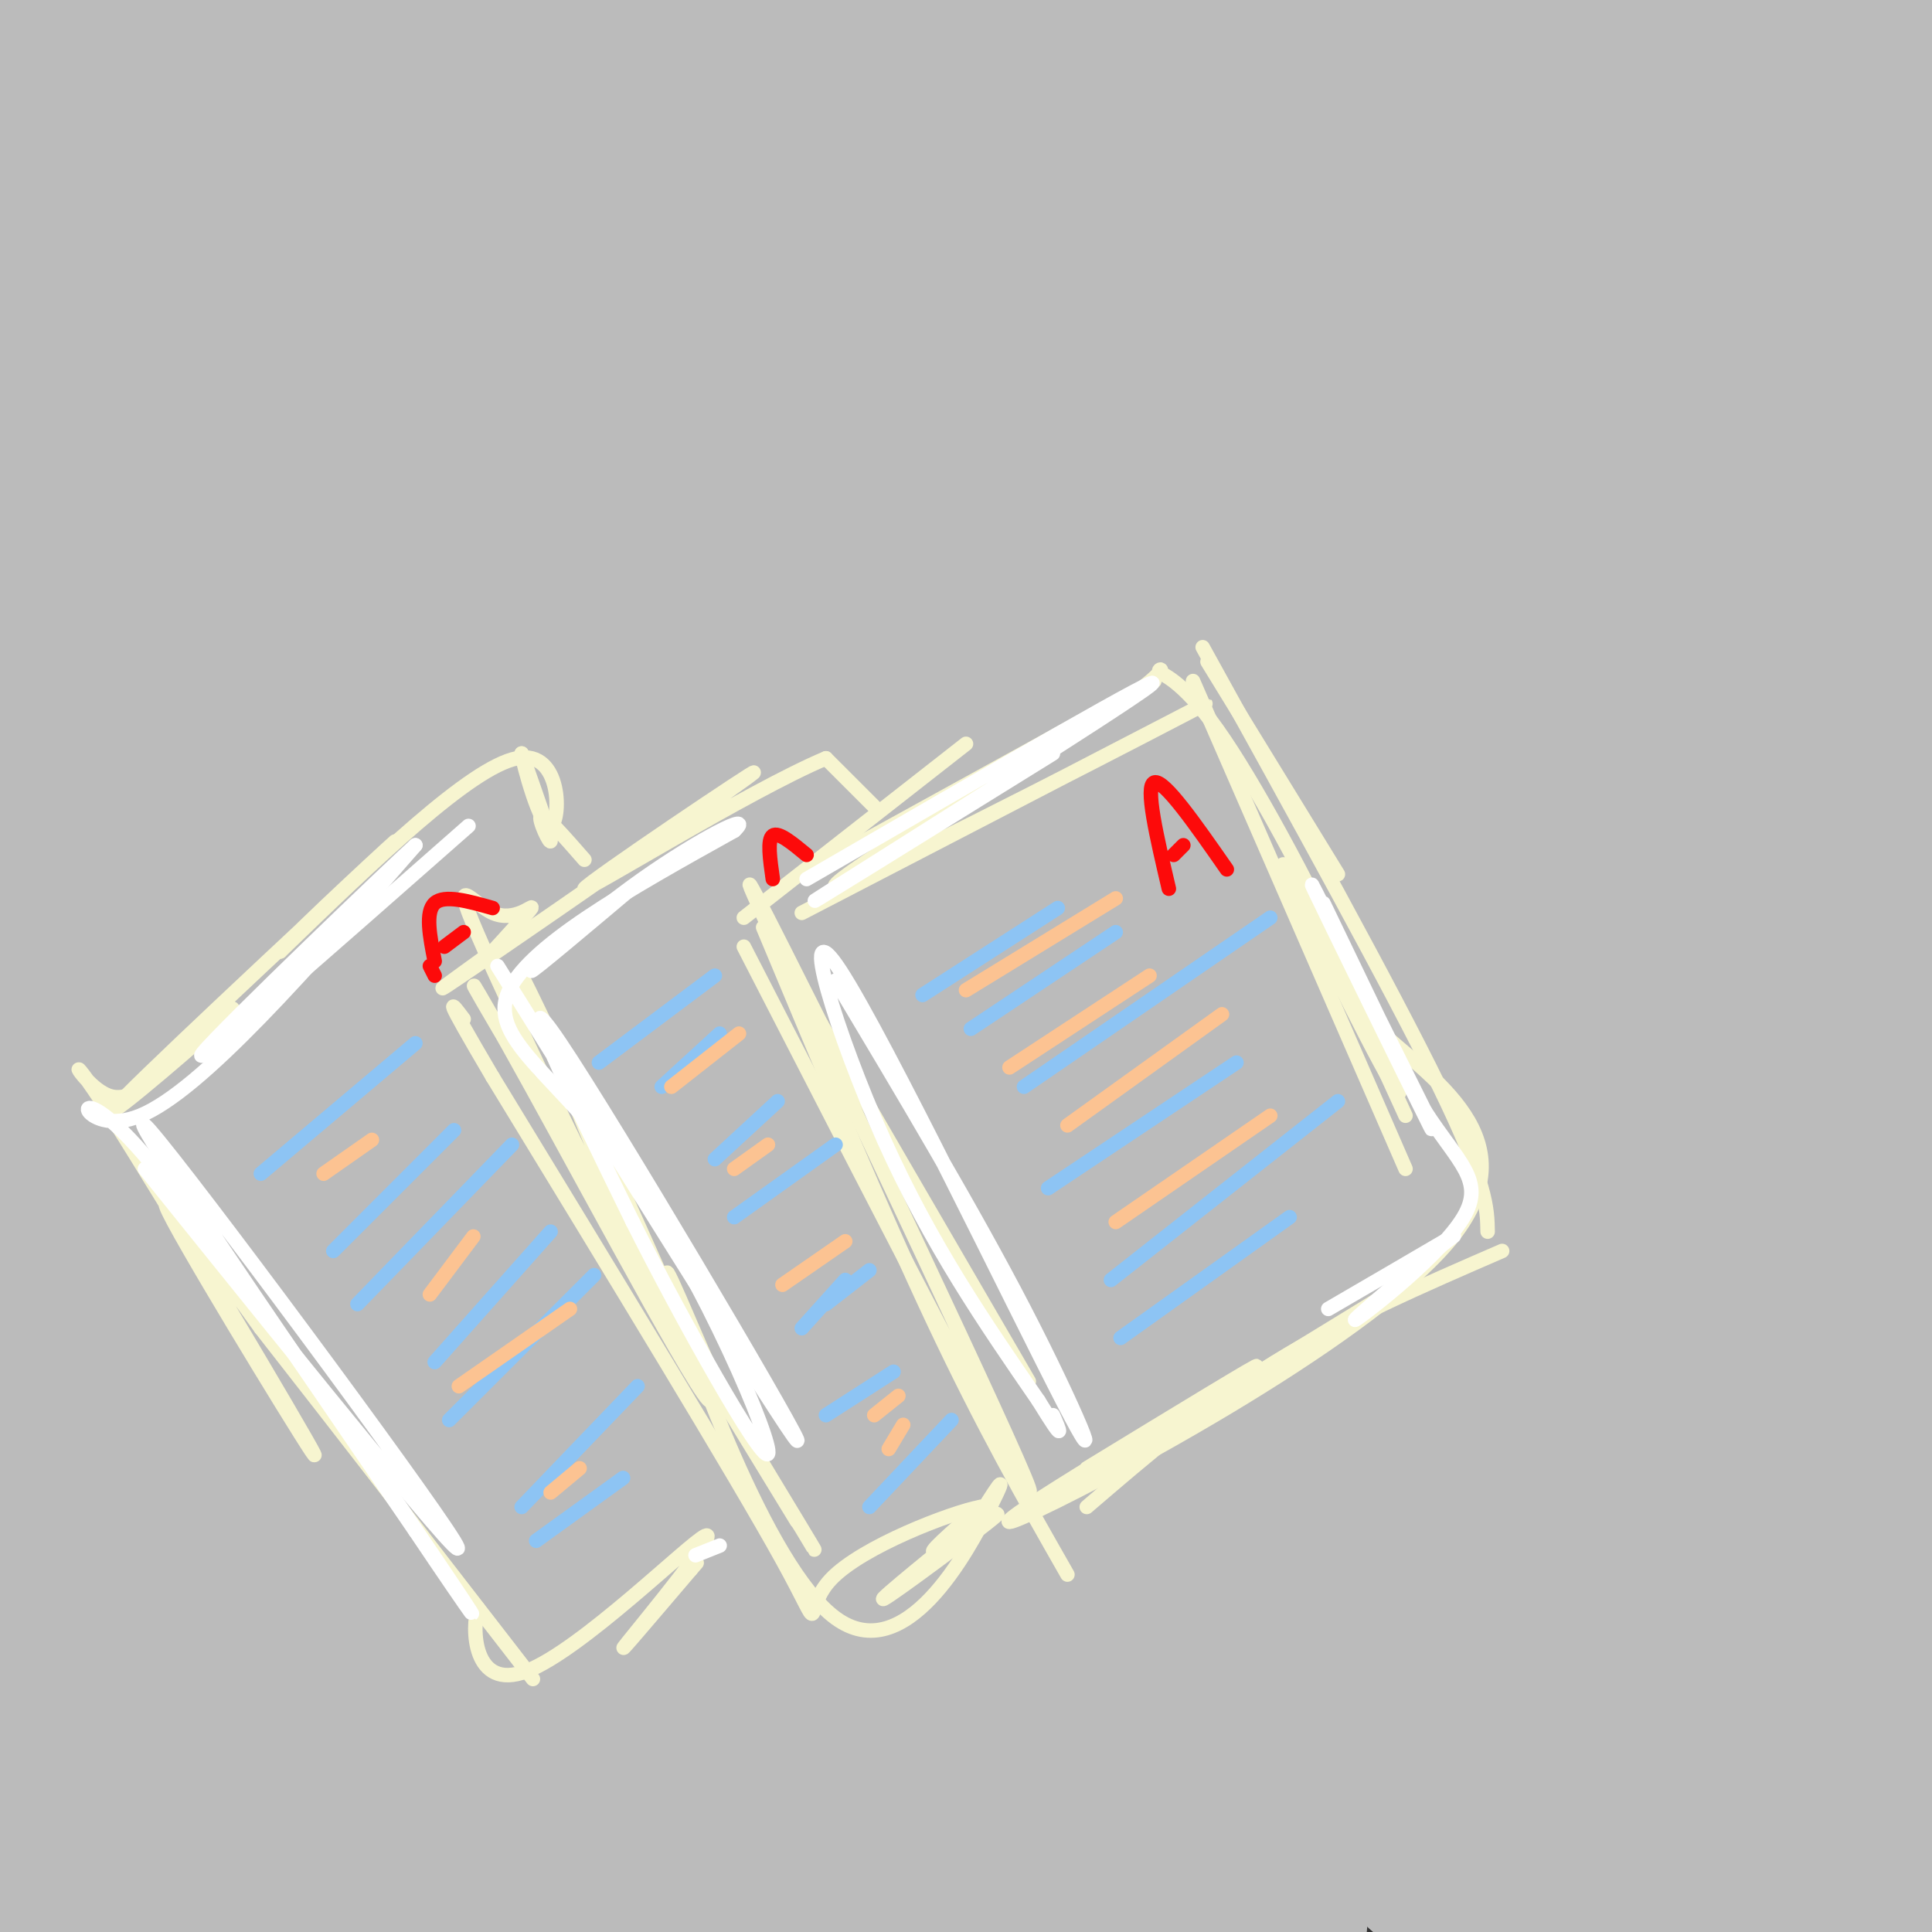 <svg viewBox='0 0 400 400' version='1.1' xmlns='http://www.w3.org/2000/svg' xmlns:xlink='http://www.w3.org/1999/xlink'><rect x="0" y="0" width="400" height="400" fill="#333333" stroke="none"/><g fill='none' stroke='rgb(187,187,187)' stroke-width='28' stroke-linecap='round' stroke-linejoin='round'><path d='M6,-1c4.583,27.917 9.167,55.833 11,82c1.833,26.167 0.917,50.583 0,75'/><path d='M17,156c-1.021,29.329 -3.573,65.150 -3,115c0.573,49.850 4.270,113.729 3,118c-1.270,4.271 -7.506,-51.065 -10,-92c-2.494,-40.935 -1.247,-67.467 0,-94'/><path d='M7,203c4.169,-49.600 14.593,-126.600 16,-146c1.407,-19.400 -6.202,18.800 -11,56c-4.798,37.200 -6.786,73.399 -8,100c-1.214,26.601 -1.655,43.604 2,84c3.655,40.396 11.407,104.183 11,101c-0.407,-3.183 -8.973,-73.338 -11,-124c-2.027,-50.662 2.487,-81.831 7,-113'/><path d='M13,161c2.097,-28.947 3.840,-44.813 2,-14c-1.840,30.813 -7.262,108.305 -9,161c-1.738,52.695 0.208,80.592 1,96c0.792,15.408 0.429,18.326 5,-14c4.571,-32.326 14.077,-99.895 17,-116c2.923,-16.105 -0.736,19.256 -1,47c-0.264,27.744 2.868,47.872 6,68'/><path d='M34,389c4.978,-19.803 14.423,-103.310 16,-123c1.577,-19.690 -4.714,24.438 -8,62c-3.286,37.562 -3.568,68.560 -4,85c-0.432,16.440 -1.013,18.322 -4,-8c-2.987,-26.322 -8.378,-80.849 -12,-99c-3.622,-18.151 -5.475,0.075 -9,25c-3.525,24.925 -8.721,56.550 -11,67c-2.279,10.450 -1.639,-0.275 -1,-11'/><path d='M1,387c0.257,-24.162 1.400,-79.066 4,-119c2.600,-39.934 6.657,-64.898 9,-79c2.343,-14.102 2.972,-17.340 0,-10c-2.972,7.340 -9.545,25.260 -12,55c-2.455,29.740 -0.792,71.302 -1,64c-0.208,-7.302 -2.287,-63.466 -1,-123c1.287,-59.534 5.939,-122.438 5,-135c-0.939,-12.562 -7.470,25.219 -14,63'/><path d='M-9,103c-4.983,24.406 -10.440,53.921 -3,20c7.440,-33.921 27.778,-131.278 29,-139c1.222,-7.722 -16.671,74.190 -14,84c2.671,9.810 25.906,-52.483 33,-67c7.094,-14.517 -1.953,18.741 -11,52'/><path d='M25,53c-5.720,18.927 -14.519,40.246 -4,18c10.519,-22.246 40.356,-88.056 37,-74c-3.356,14.056 -39.903,107.976 -35,107c4.903,-0.976 51.258,-96.850 59,-108c7.742,-11.150 -23.129,62.425 -54,136'/><path d='M28,132c7.403,-8.065 52.912,-96.229 63,-118c10.088,-21.771 -15.244,22.850 -38,70c-22.756,47.150 -42.935,96.827 -38,92c4.935,-4.827 34.982,-64.160 61,-110c26.018,-45.840 48.005,-78.188 45,-70c-3.005,8.188 -31.001,56.911 -51,96c-19.999,39.089 -31.999,68.545 -44,98'/><path d='M26,190c-9.401,22.896 -10.905,31.136 -6,19c4.905,-12.136 16.219,-44.649 44,-99c27.781,-54.351 72.029,-130.541 73,-126c0.971,4.541 -41.333,89.814 -70,155c-28.667,65.186 -43.695,110.285 -34,95c9.695,-15.285 44.114,-90.953 66,-134c21.886,-43.047 31.238,-53.474 42,-67c10.762,-13.526 22.932,-30.150 24,-30c1.068,0.150 -8.966,17.075 -19,34'/><path d='M146,37c-16.446,30.645 -48.061,90.258 -70,138c-21.939,47.742 -34.202,83.613 -31,77c3.202,-6.613 21.868,-55.710 59,-119c37.132,-63.290 92.729,-140.774 93,-143c0.271,-2.226 -54.783,70.805 -95,139c-40.217,68.195 -65.597,131.552 -73,145c-7.403,13.448 3.171,-23.015 19,-62c15.829,-38.985 36.915,-80.493 58,-122'/><path d='M106,90c25.138,-44.383 58.981,-94.340 62,-101c3.019,-6.660 -24.788,29.977 -41,50c-16.212,20.023 -20.829,23.431 -41,62c-20.171,38.569 -55.896,112.299 -55,115c0.896,2.701 38.414,-65.626 59,-102c20.586,-36.374 24.240,-40.796 41,-64c16.760,-23.204 46.626,-65.189 46,-62c-0.626,3.189 -31.746,51.551 -56,96c-24.254,44.449 -41.644,84.985 -53,114c-11.356,29.015 -16.678,46.507 -22,64'/><path d='M46,262c11.871,-16.719 52.549,-90.515 75,-129c22.451,-38.485 26.675,-41.659 49,-68c22.325,-26.341 62.750,-75.849 60,-68c-2.750,7.849 -48.677,73.053 -75,114c-26.323,40.947 -33.042,57.635 -53,101c-19.958,43.365 -53.154,113.407 -32,81c21.154,-32.407 96.657,-167.263 139,-237c42.343,-69.737 51.527,-74.353 53,-75c1.473,-0.647 -4.763,2.677 -11,6'/><path d='M251,-13c-12.244,10.876 -37.355,35.065 -50,47c-12.645,11.935 -12.823,11.615 -27,32c-14.177,20.385 -42.354,61.475 -62,96c-19.646,34.525 -30.760,62.487 -27,66c3.760,3.513 22.395,-17.421 54,-57c31.605,-39.579 76.180,-97.803 118,-146c41.820,-48.197 80.885,-86.366 75,-82c-5.885,4.366 -56.721,51.267 -83,78c-26.279,26.733 -28.003,33.300 -40,53c-11.997,19.700 -34.268,52.535 -53,84c-18.732,31.465 -33.923,61.562 -25,54c8.923,-7.562 41.962,-52.781 75,-98'/><path d='M206,114c18.675,-25.571 27.864,-40.498 52,-71c24.136,-30.502 63.220,-76.577 62,-72c-1.220,4.577 -42.745,59.808 -70,101c-27.255,41.192 -40.239,68.347 -56,99c-15.761,30.653 -34.298,64.805 -22,47c12.298,-17.805 55.430,-87.566 94,-141c38.570,-53.434 72.576,-90.540 72,-85c-0.576,5.540 -35.736,53.726 -63,98c-27.264,44.274 -46.632,84.637 -66,125'/><path d='M209,215c5.260,-3.742 51.409,-75.597 89,-129c37.591,-53.403 66.626,-88.356 61,-77c-5.626,11.356 -45.911,69.019 -76,122c-30.089,52.981 -49.982,101.279 -39,87c10.982,-14.279 52.841,-91.137 89,-147c36.159,-55.863 66.620,-90.732 61,-77c-5.620,13.732 -47.320,76.066 -75,121c-27.680,44.934 -41.340,72.467 -55,100'/><path d='M264,215c-10.875,20.496 -10.563,21.736 -1,3c9.563,-18.736 28.377,-57.449 45,-87c16.623,-29.551 31.055,-49.942 49,-72c17.945,-22.058 39.403,-45.784 51,-59c11.597,-13.216 13.332,-15.921 -2,9c-15.332,24.921 -47.731,77.467 -77,128c-29.269,50.533 -55.406,99.052 -47,89c8.406,-10.052 51.356,-78.674 75,-114c23.644,-35.326 27.981,-37.357 42,-56c14.019,-18.643 37.720,-53.898 25,-26c-12.720,27.898 -61.860,118.949 -111,210'/><path d='M313,240c-22.844,45.169 -24.453,53.093 -16,35c8.453,-18.093 26.967,-62.201 51,-105c24.033,-42.799 53.585,-84.287 57,-84c3.415,0.287 -19.306,42.351 -47,106c-27.694,63.649 -60.360,148.884 -54,145c6.360,-3.884 51.746,-96.886 76,-141c24.254,-44.114 27.376,-39.338 30,-39c2.624,0.338 4.750,-3.760 -5,21c-9.750,24.760 -31.375,78.380 -53,132'/><path d='M352,310c-14.172,36.527 -23.101,61.844 -20,53c3.101,-8.844 18.233,-51.848 42,-107c23.767,-55.152 56.168,-122.450 49,-93c-7.168,29.450 -53.905,155.650 -72,190c-18.095,34.350 -7.549,-23.149 -2,-60c5.549,-36.851 6.100,-53.054 10,-72c3.900,-18.946 11.148,-40.635 15,-52c3.852,-11.365 4.306,-12.406 11,-26c6.694,-13.594 19.627,-39.741 22,-36c2.373,3.741 -5.813,37.371 -14,71'/><path d='M393,178c-10.568,47.565 -29.989,130.979 -31,132c-1.011,1.021 16.386,-80.349 26,-119c9.614,-38.651 11.443,-34.583 14,-37c2.557,-2.417 5.842,-11.321 8,-11c2.158,0.321 3.189,9.865 5,3c1.811,-6.865 4.403,-30.139 2,19c-2.403,49.139 -9.801,170.691 -13,208c-3.199,37.309 -2.200,-9.626 0,-39c2.200,-29.374 5.600,-41.187 9,-53'/><path d='M413,281c1.365,4.523 0.278,42.331 -2,67c-2.278,24.669 -5.745,36.198 -8,44c-2.255,7.802 -3.296,11.877 -6,10c-2.704,-1.877 -7.071,-9.706 -10,-15c-2.929,-5.294 -4.420,-8.053 -6,-19c-1.580,-10.947 -3.249,-30.082 -3,-45c0.249,-14.918 2.418,-25.620 4,-41c1.582,-15.380 2.579,-35.439 2,-6c-0.579,29.439 -2.732,108.375 -6,129c-3.268,20.625 -7.649,-17.063 -10,-41c-2.351,-23.937 -2.672,-34.125 -2,-46c0.672,-11.875 2.336,-25.438 4,-39'/><path d='M370,279c-3.271,24.507 -13.449,105.275 -19,127c-5.551,21.725 -6.474,-15.592 -7,-41c-0.526,-25.408 -0.654,-38.908 1,-56c1.654,-17.092 5.089,-37.778 6,-50c0.911,-12.222 -0.703,-15.982 -5,15c-4.297,30.982 -11.275,96.707 -15,117c-3.725,20.293 -4.195,-4.844 -6,-26c-1.805,-21.156 -4.944,-38.330 -5,-65c-0.056,-26.670 2.972,-62.835 6,-99'/><path d='M326,201c-0.865,-2.182 -6.028,41.864 -8,93c-1.972,51.136 -0.754,109.361 -2,120c-1.246,10.639 -4.955,-26.307 -8,-47c-3.045,-20.693 -5.424,-25.134 -3,-71c2.424,-45.866 9.653,-133.156 8,-137c-1.653,-3.844 -12.186,75.759 -17,128c-4.814,52.241 -3.907,77.121 -3,102'/><path d='M293,389c-2.178,-6.725 -6.123,-74.536 -7,-121c-0.877,-46.464 1.314,-71.579 1,-79c-0.314,-7.421 -3.134,2.854 -7,21c-3.866,18.146 -8.779,44.163 -12,99c-3.221,54.837 -4.752,138.495 -1,110c3.752,-28.495 12.786,-169.141 14,-220c1.214,-50.859 -5.393,-11.929 -12,27'/><path d='M269,226c-5.129,20.389 -11.953,57.862 -16,96c-4.047,38.138 -5.318,76.940 -6,73c-0.682,-3.940 -0.774,-50.624 2,-99c2.774,-48.376 8.413,-98.446 8,-112c-0.413,-13.554 -6.879,9.407 -13,25c-6.121,15.593 -11.899,23.819 -18,72c-6.101,48.181 -12.527,136.318 -13,138c-0.473,1.682 5.008,-83.091 11,-144c5.992,-60.909 12.496,-97.955 19,-135'/><path d='M243,140c1.622,-20.372 -3.821,-3.801 -13,25c-9.179,28.801 -22.092,69.833 -29,97c-6.908,27.167 -7.810,40.470 -10,78c-2.190,37.530 -5.668,99.288 -4,86c1.668,-13.288 8.483,-101.622 16,-165c7.517,-63.378 15.736,-101.801 19,-118c3.264,-16.199 1.573,-10.173 -5,2c-6.573,12.173 -18.028,30.495 -25,45c-6.972,14.505 -9.459,25.193 -15,41c-5.541,15.807 -14.135,36.732 -21,83c-6.865,46.268 -12.002,117.880 -11,108c1.002,-9.880 8.143,-101.251 14,-154c5.857,-52.749 10.428,-66.874 15,-81'/><path d='M174,187c4.592,-22.599 8.572,-38.598 8,-40c-0.572,-1.402 -5.695,11.792 -12,22c-6.305,10.208 -13.791,17.431 -28,73c-14.209,55.569 -35.139,159.483 -36,145c-0.861,-14.483 18.348,-147.363 24,-195c5.652,-47.637 -2.254,-10.033 -6,4c-3.746,14.033 -3.334,4.493 -11,23c-7.666,18.507 -23.410,65.059 -33,112c-9.590,46.941 -13.026,94.269 -12,84c1.026,-10.269 6.513,-78.134 12,-146'/><path d='M80,269c4.794,-38.624 10.779,-62.185 7,-56c-3.779,6.185 -17.323,42.116 -28,91c-10.677,48.884 -18.485,110.721 -14,86c4.485,-24.721 21.265,-136.000 26,-176c4.735,-40.000 -2.576,-8.722 -9,26c-6.424,34.722 -11.960,72.887 -17,114c-5.040,41.113 -9.583,85.175 -1,62c8.583,-23.175 30.291,-113.588 52,-204'/><path d='M96,212c5.090,-21.188 -8.184,27.842 -19,94c-10.816,66.158 -19.175,149.443 -10,125c9.175,-24.443 35.884,-156.613 48,-213c12.116,-56.387 9.641,-36.989 5,-10c-4.641,26.989 -11.446,61.571 -15,87c-3.554,25.429 -3.856,41.706 -5,68c-1.144,26.294 -3.132,62.605 1,52c4.132,-10.605 14.382,-68.124 25,-115c10.618,-46.876 21.605,-83.107 26,-97c4.395,-13.893 2.197,-5.446 0,3'/><path d='M152,206c-2.869,13.810 -10.042,46.835 -15,74c-4.958,27.165 -7.701,48.471 -9,71c-1.299,22.529 -1.153,46.280 -1,60c0.153,13.720 0.314,17.409 9,-17c8.686,-34.409 25.897,-106.915 38,-151c12.103,-44.085 19.097,-59.749 16,-46c-3.097,13.749 -16.284,56.912 -27,115c-10.716,58.088 -18.962,131.101 -9,106c9.962,-25.101 38.132,-148.314 49,-197c10.868,-48.686 4.434,-22.843 -2,3'/><path d='M201,224c-3.480,12.186 -11.180,41.150 -20,93c-8.820,51.850 -18.759,126.584 -10,110c8.759,-16.584 36.215,-124.488 44,-144c7.785,-19.512 -4.102,49.368 -9,86c-4.898,36.632 -2.808,41.015 1,38c3.808,-3.015 9.333,-13.427 17,-34c7.667,-20.573 17.476,-51.307 20,-57c2.524,-5.693 -2.238,13.653 -7,33'/><path d='M237,349c-2.905,14.476 -6.667,34.167 -6,39c0.667,4.833 5.762,-5.190 8,-6c2.238,-0.810 1.619,7.595 1,16'/></g>
<g fill='none' stroke='rgb(247,245,208)' stroke-width='3' stroke-linecap='round' stroke-linejoin='round'><path d='M154,190c0.000,0.000 46.000,-36.000 46,-36'/><path d='M170,179c0.000,0.000 69.000,-38.000 69,-38'/><path d='M250,137c0.000,0.000 27.000,44.000 27,44'/><path d='M247,141c0.000,0.000 44.000,101.000 44,101'/><path d='M249,134c19.583,35.417 39.167,70.833 49,91c9.833,20.167 9.917,25.083 10,30'/><path d='M275,196c0.000,0.000 16.000,35.000 16,35'/><path d='M311,259c-16.333,7.083 -32.667,14.167 -47,23c-14.333,8.833 -26.667,19.417 -39,30'/><path d='M287,268c0.000,0.000 -62.000,38.000 -62,38'/><path d='M158,192c12.250,29.333 24.500,58.667 35,81c10.500,22.333 19.250,37.667 28,53'/><path d='M154,196c30.889,60.089 61.778,120.178 59,112c-2.778,-8.178 -39.222,-84.622 -52,-112c-12.778,-27.378 -1.889,-5.689 9,16'/><path d='M170,212c8.667,15.000 25.833,44.500 43,74'/><path d='M166,189c44.556,-23.111 89.111,-46.222 83,-43c-6.111,3.222 -62.889,32.778 -74,37c-11.111,4.222 23.444,-16.889 58,-38'/><path d='M233,145c10.200,-7.331 6.701,-6.659 7,-6c0.299,0.659 4.395,1.307 12,12c7.605,10.693 18.719,31.433 27,49c8.281,17.567 13.730,31.960 9,24c-4.730,-7.960 -19.637,-38.274 -22,-44c-2.363,-5.726 7.819,13.137 18,32'/><path d='M284,212c12.214,11.369 33.750,23.792 16,45c-17.750,21.208 -74.786,51.202 -88,57c-13.214,5.798 17.393,-12.601 48,-31'/><path d='M260,283c2.167,-1.667 -16.417,9.667 -35,21'/><path d='M181,167c0.000,0.000 -10.000,-10.000 -10,-10'/><path d='M171,157c-15.892,6.651 -50.620,28.278 -50,27c0.620,-1.278 36.590,-25.459 35,-24c-1.590,1.459 -40.740,28.560 -56,39c-15.260,10.440 -6.630,4.220 2,-2'/><path d='M102,197c2.422,-2.618 7.478,-8.163 8,-9c0.522,-0.837 -3.489,3.033 -8,1c-4.511,-2.033 -9.522,-9.971 -2,7c7.522,16.971 27.578,58.849 31,64c3.422,5.151 -9.789,-26.424 -23,-58'/><path d='M108,202c7.232,14.128 36.811,78.449 39,87c2.189,8.551 -23.011,-38.667 -37,-64c-13.989,-25.333 -16.766,-28.782 -2,-4c14.766,24.782 47.076,77.795 57,94c9.924,16.205 -2.538,-4.397 -15,-25'/><path d='M150,290c-6.352,-13.574 -14.734,-35.010 -11,-23c3.734,12.010 19.582,57.464 34,68c14.418,10.536 27.405,-13.847 32,-23c4.595,-9.153 0.797,-3.077 -3,3'/><path d='M202,315c-6.381,5.258 -20.834,16.904 -19,16c1.834,-0.904 19.955,-14.359 23,-17c3.045,-2.641 -8.987,5.531 -12,7c-3.013,1.469 2.994,-3.766 9,-9'/><path d='M203,312c-5.738,1.048 -24.583,8.167 -31,15c-6.417,6.833 -0.405,13.381 -10,-4c-9.595,-17.381 -34.798,-58.690 -60,-100'/><path d='M102,223c-11.000,-18.667 -8.500,-15.333 -6,-12'/><path d='M121,178c-4.156,-4.756 -8.311,-9.511 -9,-9c-0.689,0.511 2.089,6.289 2,5c-0.089,-1.289 -3.044,-9.644 -6,-18'/><path d='M108,156c0.262,1.917 3.917,15.708 6,15c2.083,-0.708 2.595,-15.917 -7,-14c-9.595,1.917 -29.298,20.958 -49,40'/><path d='M58,197c1.284,-2.195 28.994,-27.681 23,-22c-5.994,5.681 -45.691,42.530 -55,52c-9.309,9.470 11.769,-8.437 19,-15c7.231,-6.563 0.616,-1.781 -6,3'/><path d='M39,215c-3.731,4.300 -10.058,13.550 -16,12c-5.942,-1.550 -11.500,-13.900 0,4c11.500,17.900 40.058,66.050 42,70c1.942,3.950 -22.731,-36.300 -29,-48c-6.269,-11.700 5.865,5.150 18,22'/><path d='M54,275c14.667,18.711 42.333,54.489 52,67c9.667,12.511 1.333,1.756 -7,-9'/><path d='M99,333c-1.357,3.648 -1.250,17.266 10,13c11.250,-4.266 33.644,-26.418 37,-28c3.356,-1.582 -12.327,17.405 -16,22c-3.673,4.595 4.663,-5.203 13,-15'/><path d='M143,325c2.167,-2.500 1.083,-1.250 0,0'/></g>
<g fill='none' stroke='rgb(255,255,255)' stroke-width='3' stroke-linecap='round' stroke-linejoin='round'><path d='M30,242c35.244,43.800 70.489,87.600 64,77c-6.489,-10.600 -54.711,-75.600 -63,-85c-8.289,-9.400 23.356,36.800 55,83'/><path d='M86,317c12.719,18.920 17.018,24.721 3,4c-14.018,-20.721 -46.351,-67.963 -61,-84c-14.649,-16.037 -11.614,-0.868 1,-6c12.614,-5.132 34.807,-30.566 57,-56'/><path d='M86,175c-3.356,2.933 -40.244,38.267 -44,43c-3.756,4.733 25.622,-21.133 55,-47'/><path d='M103,200c31.956,51.311 63.911,102.622 62,98c-1.911,-4.622 -37.689,-65.178 -49,-82c-11.311,-16.822 1.844,10.089 15,37'/><path d='M131,253c9.794,19.552 26.780,49.931 28,48c1.220,-1.931 -13.325,-36.174 -28,-57c-14.675,-20.826 -29.478,-28.236 -26,-38c3.478,-9.764 25.239,-21.882 47,-34'/><path d='M152,172c4.619,-4.357 -7.333,1.750 -19,10c-11.667,8.250 -23.048,18.643 -23,19c0.048,0.357 11.524,-9.321 23,-19'/><path d='M173,203c14.163,23.699 28.325,47.397 39,68c10.675,20.603 17.861,38.110 8,19c-9.861,-19.110 -36.770,-74.837 -46,-89c-9.230,-14.163 -0.780,13.239 9,35c9.780,21.761 20.890,37.880 32,54'/><path d='M215,290c5.833,9.500 4.417,6.250 3,3'/><path d='M167,182c38.467,-22.311 76.933,-44.622 71,-40c-5.933,4.622 -56.267,36.178 -67,43c-10.733,6.822 18.133,-11.089 47,-29'/></g>
<g fill='none' stroke='rgb(253,10,10)' stroke-width='3' stroke-linecap='round' stroke-linejoin='round'><path d='M242,184c-2.500,-10.667 -5.000,-21.333 -3,-22c2.000,-0.667 8.500,8.667 15,18'/><path d='M243,177c0.000,0.000 2.000,-2.000 2,-2'/><path d='M160,182c-0.583,-4.083 -1.167,-8.167 0,-9c1.167,-0.833 4.083,1.583 7,4'/><path d='M90,199c-1.000,-5.083 -2.000,-10.167 0,-12c2.000,-1.833 7.000,-0.417 12,1'/><path d='M92,196c0.000,0.000 4.000,-3.000 4,-3'/><path d='M89,200c0.000,0.000 1.000,2.000 1,2'/></g>
<g fill='none' stroke='rgb(141,196,244)' stroke-width='3' stroke-linecap='round' stroke-linejoin='round'><path d='M191,206c0.000,0.000 28.000,-18.000 28,-18'/><path d='M201,213c0.000,0.000 30.000,-20.000 30,-20'/><path d='M212,225c0.000,0.000 51.000,-35.000 51,-35'/><path d='M217,246c0.000,0.000 39.000,-26.000 39,-26'/><path d='M230,265c0.000,0.000 47.000,-37.000 47,-37'/><path d='M232,277c0.000,0.000 35.000,-25.000 35,-25'/><path d='M124,220c0.000,0.000 24.000,-18.000 24,-18'/><path d='M137,225c0.000,0.000 12.000,-11.000 12,-11'/><path d='M148,240c0.000,0.000 13.000,-12.000 13,-12'/><path d='M152,252c0.000,0.000 21.000,-15.000 21,-15'/><path d='M166,275c0.000,0.000 9.000,-10.000 9,-10'/><path d='M171,293c0.000,0.000 14.000,-9.000 14,-9'/><path d='M180,312c0.000,0.000 17.000,-18.000 17,-18'/><path d='M171,270c0.000,0.000 9.000,-7.000 9,-7'/><path d='M54,243c0.000,0.000 32.000,-27.000 32,-27'/><path d='M69,259c0.000,0.000 25.000,-25.000 25,-25'/><path d='M74,270c0.000,0.000 32.000,-33.000 32,-33'/><path d='M90,282c0.000,0.000 24.000,-27.000 24,-27'/><path d='M93,294c0.000,0.000 30.000,-30.000 30,-30'/><path d='M108,312c0.000,0.000 24.000,-25.000 24,-25'/><path d='M111,319c0.000,0.000 18.000,-13.000 18,-13'/></g>
<g fill='none' stroke='rgb(255,255,255)' stroke-width='3' stroke-linecap='round' stroke-linejoin='round'><path d='M274,187c12.467,25.889 24.933,51.778 22,46c-2.933,-5.778 -21.267,-43.222 -24,-49c-2.733,-5.778 10.133,20.111 23,46'/><path d='M295,230c6.869,10.679 12.542,14.375 8,22c-4.542,7.625 -19.298,19.179 -22,21c-2.702,1.821 6.649,-6.089 16,-14'/><path d='M297,259c4.000,-3.244 6.000,-4.356 2,-2c-4.000,2.356 -14.000,8.178 -24,14'/><path d='M144,322c0.000,0.000 5.000,-2.000 5,-2'/></g>
<g fill='none' stroke='rgb(252,195,146)' stroke-width='3' stroke-linecap='round' stroke-linejoin='round'><path d='M209,221c0.000,0.000 29.000,-19.000 29,-19'/><path d='M200,205c0.000,0.000 31.000,-19.000 31,-19'/><path d='M221,233c0.000,0.000 32.000,-23.000 32,-23'/><path d='M231,253c0.000,0.000 32.000,-22.000 32,-22'/><path d='M139,225c0.000,0.000 14.000,-11.000 14,-11'/><path d='M152,242c0.000,0.000 7.000,-5.000 7,-5'/><path d='M162,266c0.000,0.000 13.000,-9.000 13,-9'/><path d='M181,293c0.000,0.000 5.000,-4.000 5,-4'/><path d='M184,300c0.000,0.000 3.000,-5.000 3,-5'/><path d='M67,243c0.000,0.000 10.000,-7.000 10,-7'/><path d='M89,268c0.000,0.000 9.000,-12.000 9,-12'/><path d='M95,287c0.000,0.000 23.000,-16.000 23,-16'/><path d='M114,309c0.000,0.000 6.000,-5.000 6,-5'/></g>
</svg>